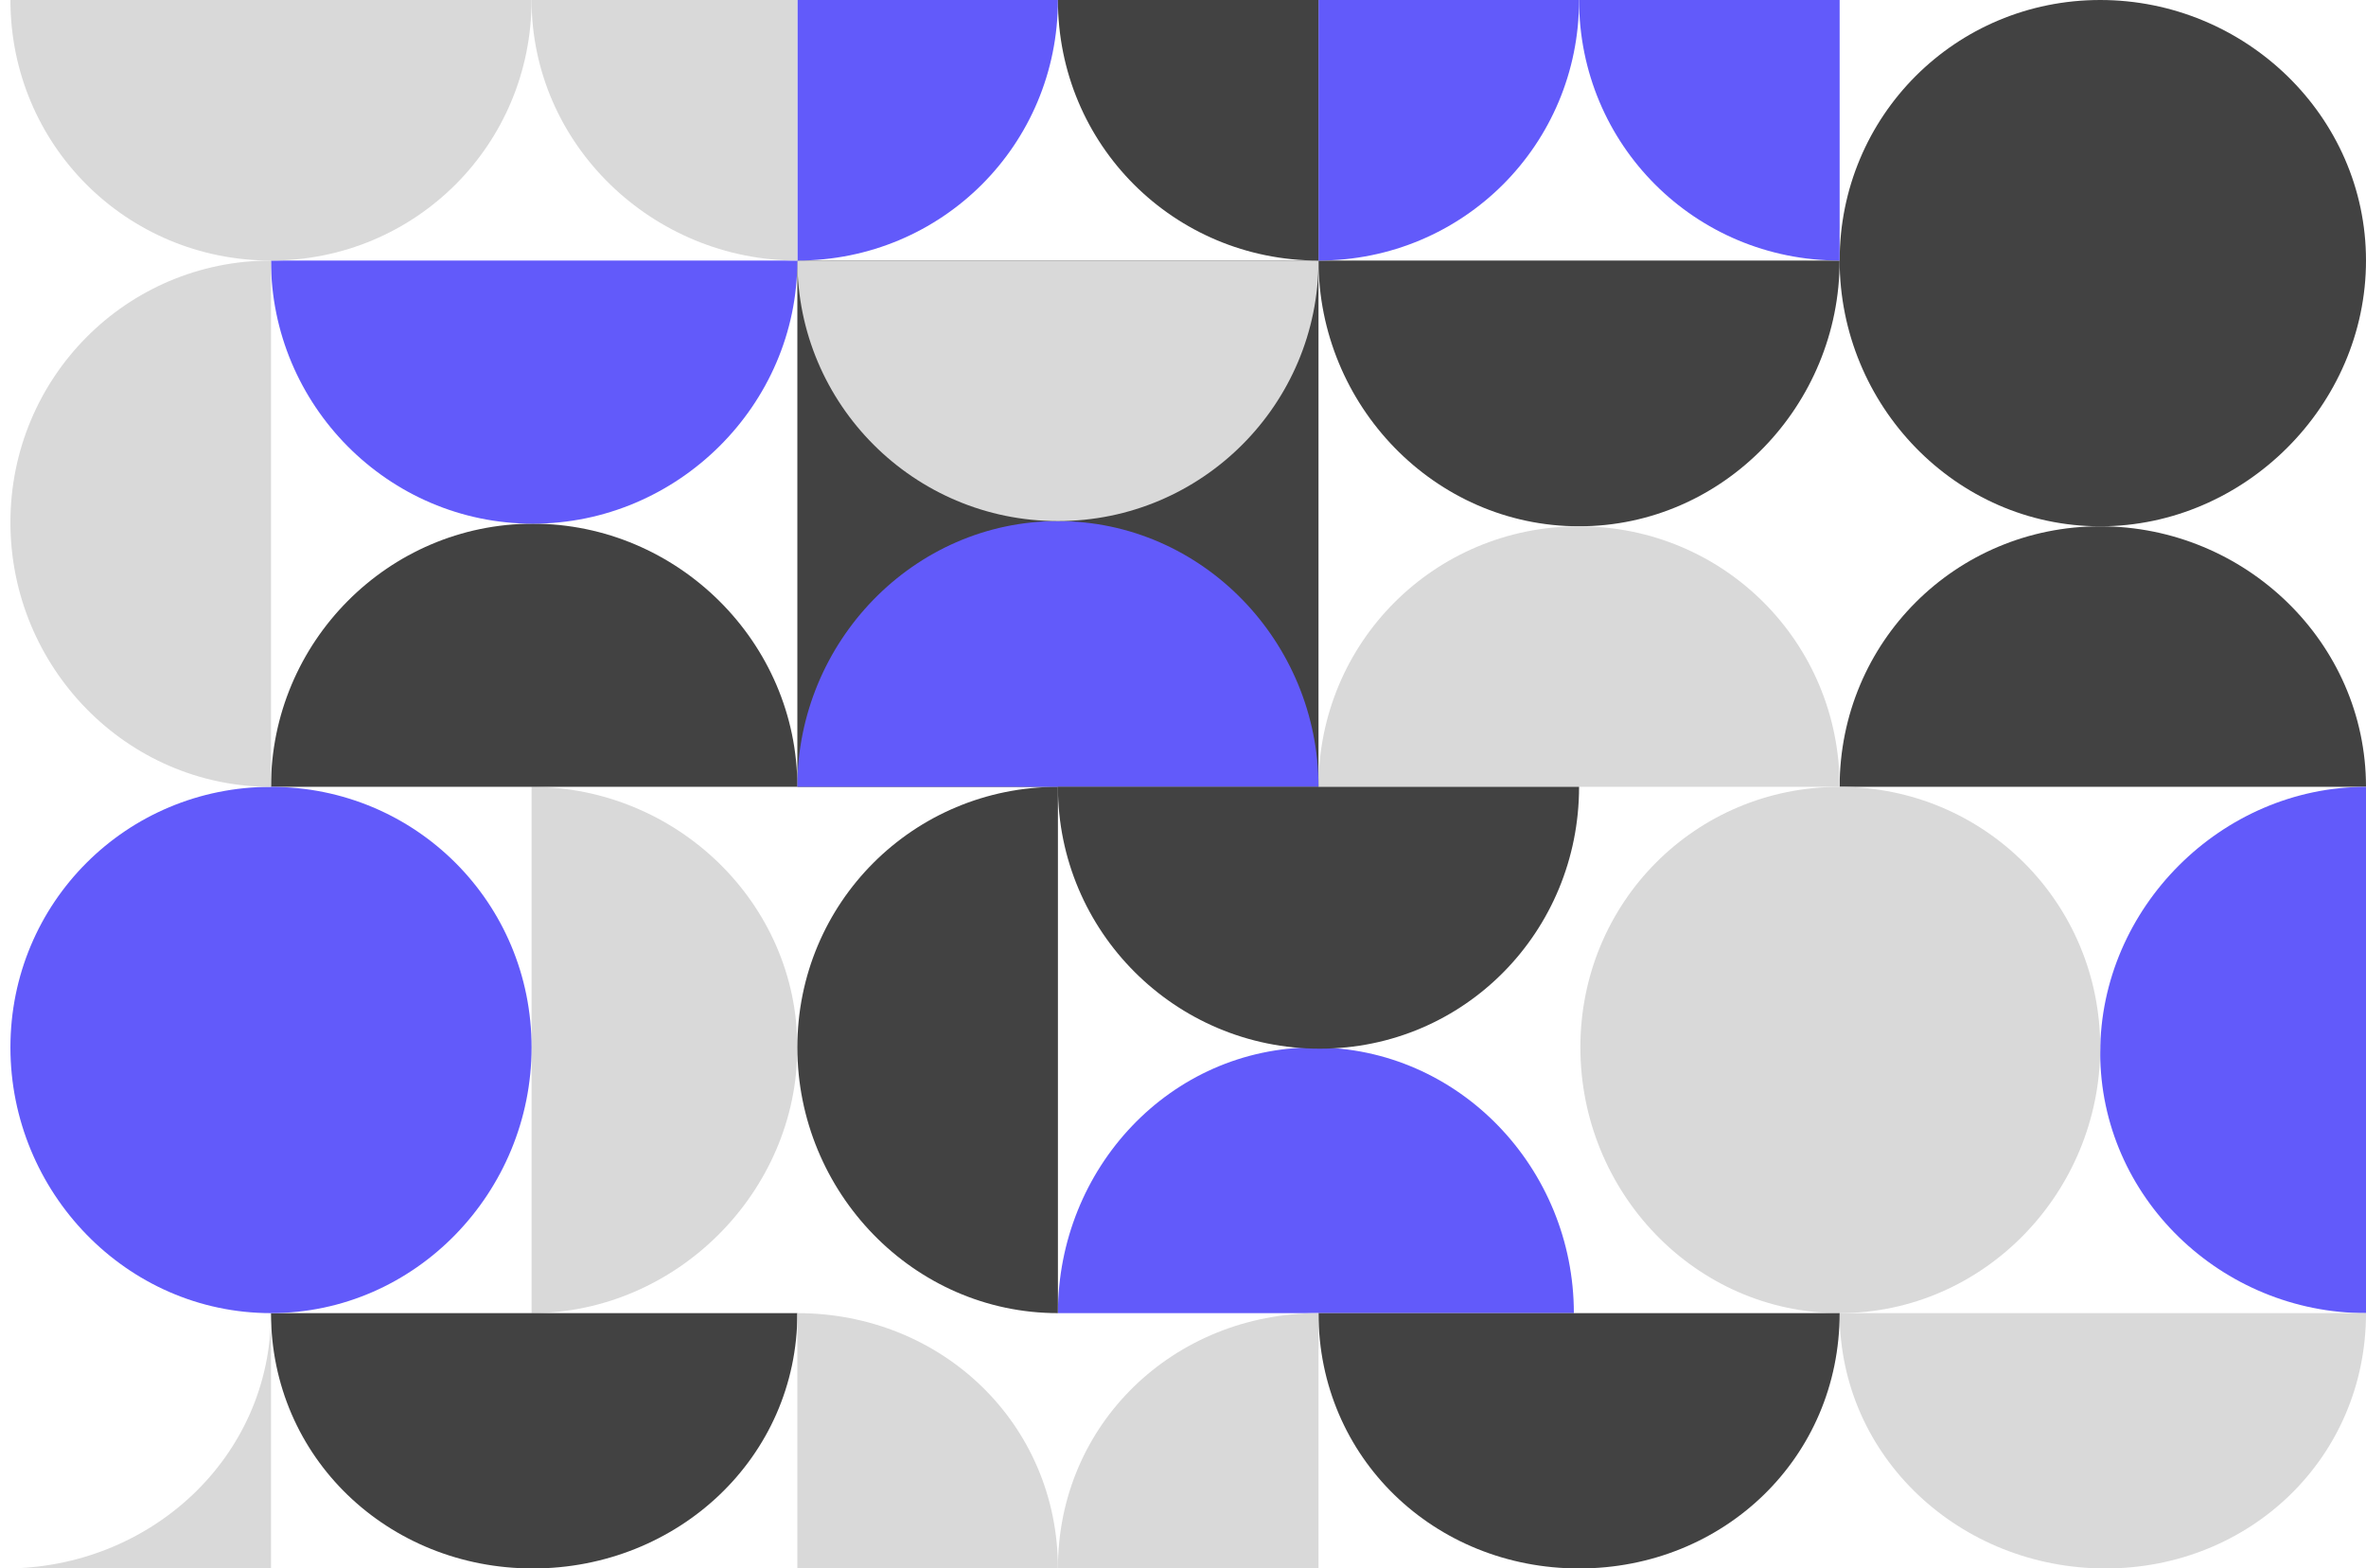 <svg width="454" height="301" viewBox="0 0 454 301" fill="none" xmlns="http://www.w3.org/2000/svg">
<rect width="452" height="301" transform="translate(2)" fill="none"/>
<path d="M454 50C454 77.752 430.752 101 403 101C375.248 101 353 77.752 353 50C353 22.248 375.248 0 403 0C430.752 0 454 22.248 454 50Z" fill="#424242"/>
<path d="M353 50C353 77.752 330.752 101 303 101C275.248 101 253 77.752 253 50H353Z" fill="#424242"/>
<path d="M454 151C454 123.248 430.752 101 403 101C375.248 101 353 123.248 353 151H454Z" fill="#424242"/>
<path d="M454 151C426.248 151 403 174.248 403 202C403 229.752 426.248 252 454 252L454 151Z" fill="#625AFA"/>
<path d="M102 151C129.752 151 153 173.248 153 201C153 228.752 129.752 252 102 252L102 151Z" fill="#D9D9D9"/>
<path d="M203 151C175.248 151 153 173.248 153 201C153 228.752 175.248 252 203 252L203 151Z" fill="#424242"/>
<path d="M403 201C403 173.248 380.752 151 353 151C325.248 151 303.25 173.248 303.25 201C303.25 228.752 325.248 252 353 252C380.752 252 403 228.752 403 201Z" fill="#D9D9D9"/>
<path d="M353 151C353 123.248 330.752 101 303 101C275.248 101 253 123.248 253 151H353Z" fill="#D9D9D9"/>
<path d="M302 252C302 224.248 280.002 201 252.25 201C224.498 201 203 224.248 203 252H302Z" fill="#625AFA"/>
<path d="M153 151C153 123.248 130.002 100.5 102.25 100.5C74.498 100.5 52 123.248 52 151H153Z" fill="#424242"/>
<rect width="100" height="101" transform="translate(153 50)" fill="#424242"/>
<path d="M253 151C253 123.248 230.752 100 203 100C175.248 100 153 123.248 153 151H253Z" fill="#625AFA"/>
<path d="M253 50C253 77.614 230.614 100 203 100C175.386 100 153 77.614 153 50H253Z" fill="#D9D9D9"/>
<path d="M303 151C303 178.752 281.002 201.25 253.25 201.25C225.498 201.25 203 178.752 203 151H303Z" fill="#424242"/>
<path d="M153 50C153 77.752 130.002 100.5 102.25 100.5C74.498 100.5 52 77.752 52 50H153Z" fill="#625AFA"/>
<path d="M153 252C153 279.752 130.002 301 102.25 301C74.498 301 52 279.752 52 252H153Z" fill="#424242"/>
<path d="M1 301C28.752 301 52 279.752 52 252L52 301H1Z" fill="#D9D9D9"/>
<path d="M0 300.991C0.333 300.997 0.666 301 1 301H0V300.991Z" fill="#D9D9D9"/>
<path d="M454 252C454 279.752 431.752 301 404 301C376.248 301 353 279.752 353 252H454Z" fill="#D9D9D9"/>
<path d="M353 252C353 279.752 330.752 301 303 301C275.248 301 253 279.752 253 252H353Z" fill="#424242"/>
<path d="M303 0C303 27.752 280.752 50 253 50V0H303Z" fill="#625AFA"/>
<path d="M203 0C203 27.752 180.752 50 153 50L153 0H203Z" fill="#625AFA"/>
<path d="M52 50C79.752 50 102 27.752 102 0H52.25H52H2C2 27.752 24.248 50 52 50Z" fill="#D9D9D9"/>
<path d="M203 301.002C203 273.25 180.752 252.002 153 252.002V301.002H203Z" fill="#D9D9D9"/>
<path d="M203 301C203 273.248 225.248 252 253 252V301L203 301Z" fill="#D9D9D9"/>
<path d="M303 0C303 27.752 325.248 50 353 50V0H303Z" fill="#625AFA"/>
<path d="M203 0C203 27.752 225.248 50 253 50V0H203Z" fill="#424242"/>
<path d="M102 0C102 27.752 125.248 50 153 50V0H102Z" fill="#D9D9D9"/>
<path d="M102 201C102 173.248 79.752 151 52 151C24.248 151 2 173.248 2 201C2 228.752 24.248 252 52 252C79.752 252 102 228.752 102 201Z" fill="#625AFA"/>
<path d="M52 50C24.248 50 2 72.498 2 100.25C2 128.002 24.247 151 52 151L52 50Z" fill="#D9D9D9"/>
</svg>
